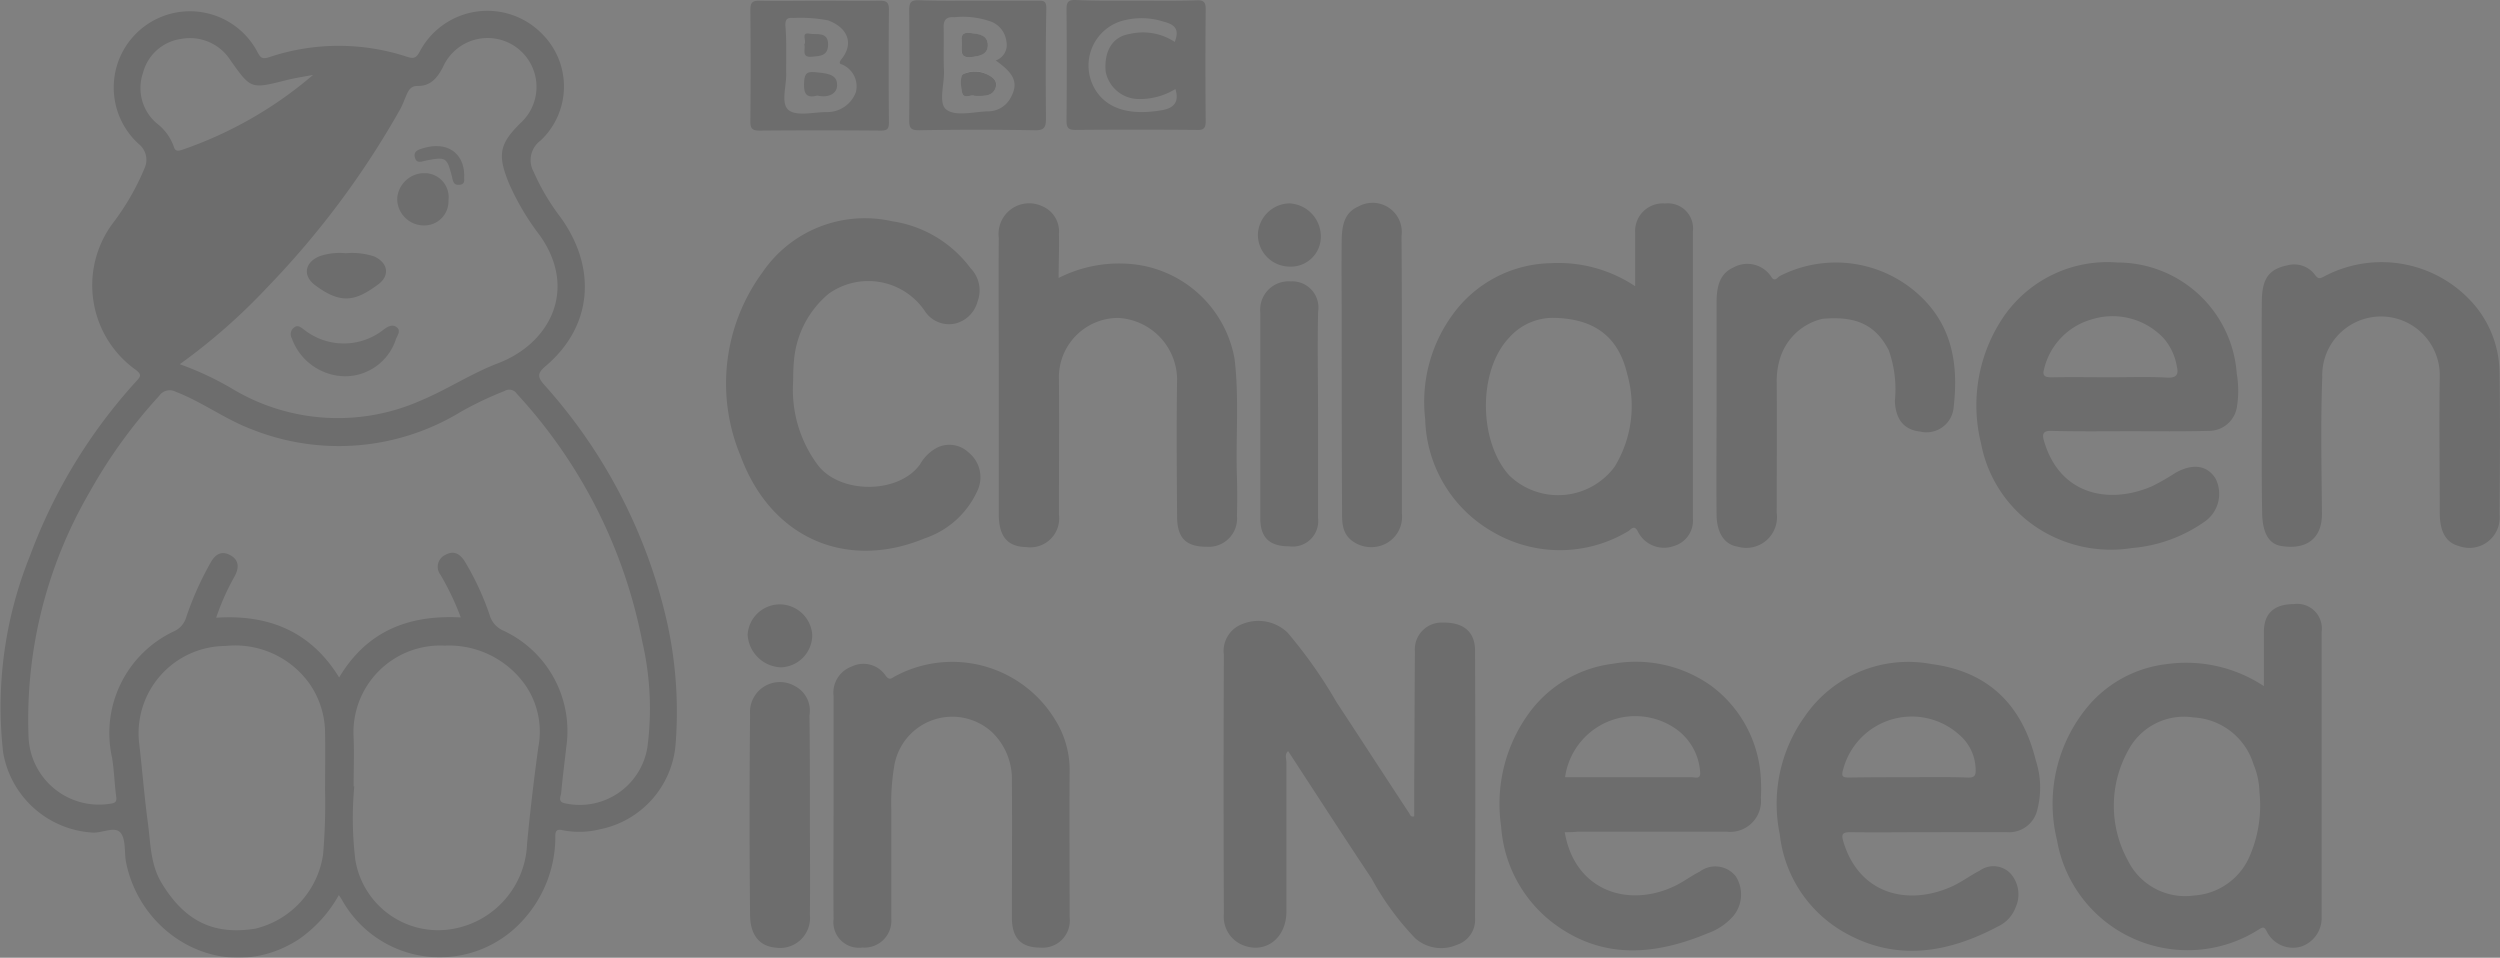 <?xml version="1.0" encoding="UTF-8"?> <svg xmlns="http://www.w3.org/2000/svg" viewBox="0 0 156.787 60.066"><rect x="0" y="0" width="156.787" height="60.066" fill="#808080" stroke="none"/> <defs> <style>.a{opacity:0.15;}.b{fill:#030303;}.c{fill:#010101;}.d{fill:#020202;}.e{fill:#fefefe;}.f{fill:#050505;}</style> </defs> <g class="a" transform="translate(0.017 0.109)"> <path class="b" d="M21.233,58.474a8.225,8.225,0,0,1-2.521,2.78c-4.46,2.887-9.826,0-10.817-4.805-.129-.625,0-1.444-.345-1.875-.366-.453-1.185.043-1.81-.022A6.053,6.053,0,0,1,.181,49.532,25.317,25.317,0,0,1,1.861,37.207a33.52,33.52,0,0,1,6.7-10.989c.259-.28.3-.388-.043-.668a6.514,6.514,0,0,1-1.465-9.2,15.464,15.464,0,0,0,2-3.469,1.263,1.263,0,0,0-.366-1.508A4.781,4.781,0,1,1,16.126,5.6c.194.366.3.474.754.323A13.71,13.71,0,0,1,25.5,5.9c.452.151.6.065.819-.345a4.794,4.794,0,0,1,7.671-1.077,4.652,4.652,0,0,1-.108,6.68,1.515,1.515,0,0,0-.431,1.961,13.922,13.922,0,0,0,1.681,2.844c2.262,3.124,2.069,6.809-.948,9.352-.5.431-.5.668-.086,1.142A33.194,33.194,0,0,1,41.832,41.43a25.985,25.985,0,0,1,.517,7.628,5.929,5.929,0,0,1-4.784,5.3,5.3,5.3,0,0,1-2.327.043c-.539-.129-.409.366-.431.646a7.745,7.745,0,0,1-2.025,5,7.018,7.018,0,0,1-11.291-1.164A3.811,3.811,0,0,0,21.233,58.474Zm7.649-17.41a16.967,16.967,0,0,0-1.271-2.672.819.819,0,0,1,.3-1.25c.5-.28.883-.108,1.207.388a17.27,17.27,0,0,1,1.573,3.383,1.512,1.512,0,0,0,.84.97A6.939,6.939,0,0,1,35.5,49.166c-.108.97-.237,1.939-.323,2.909-.022.194-.237.56.237.646a4.3,4.3,0,0,0,5.171-3.512,18.582,18.582,0,0,0-.323-6.637,31.823,31.823,0,0,0-7.865-15.536.567.567,0,0,0-.776-.172,21.558,21.558,0,0,0-2.758,1.314,14.7,14.7,0,0,1-13.058,1.1c-1.681-.625-3.124-1.724-4.805-2.37a.8.8,0,0,0-1.034.259,31.839,31.839,0,0,0-4.374,6.055A28.291,28.291,0,0,0,1.775,48.605a4.42,4.42,0,0,0,5.15,4.137c.323-.043.388-.151.345-.452-.108-.819-.129-1.638-.259-2.435a7.046,7.046,0,0,1,3.9-7.929,1.39,1.39,0,0,0,.754-.883,19.764,19.764,0,0,1,1.508-3.383c.28-.517.668-.819,1.25-.5.56.3.56.8.28,1.314a14.991,14.991,0,0,0-1.164,2.607c3.275-.215,5.926.84,7.714,3.749C23,41.9,25.628,40.891,28.882,41.064ZM11.256,25.183a19.146,19.146,0,0,1,3.275,1.53,12.845,12.845,0,0,0,11.83.754c1.659-.69,3.167-1.7,4.87-2.349,3.254-1.25,5-4.633,2.607-8.016A15.62,15.62,0,0,1,31.9,13.828c-.733-1.788-.6-2.478.776-3.814a3.066,3.066,0,1,0-4.913-3.469c-.345.668-.776,1.207-1.595,1.185-.431,0-.56.28-.69.56-.129.3-.237.6-.388.883a54.485,54.485,0,0,1-8.3,11.14A37.643,37.643,0,0,1,11.256,25.183Zm9.115,26.741c0-1.336.022-2.435,0-3.534a5.475,5.475,0,0,0-.9-3.06,5.719,5.719,0,0,0-5.344-2.478,5.479,5.479,0,0,0-5.43,5.99c.194,1.638.323,3.3.539,4.956.194,1.336.151,2.715.883,3.922,1.573,2.607,3.491,3.232,5.861,2.866a5.625,5.625,0,0,0,4.266-4.654A37.57,37.57,0,0,0,20.371,51.924Zm1.788-.259H22.2a21.728,21.728,0,0,0,.065,4.59,5.265,5.265,0,0,0,6.184,4.331,5.634,5.634,0,0,0,4.59-5.344q.291-3.038.711-6.076a5.137,5.137,0,0,0-.819-3.857,5.859,5.859,0,0,0-5.064-2.478,5.446,5.446,0,0,0-5.71,5.732C22.2,49.575,22.159,50.631,22.159,51.665ZM19.617,7.04c-.582.108-1.164.194-1.745.345-2.155.539-2.155.539-3.426-1.25a3.012,3.012,0,0,0-3.081-1.357A2.879,2.879,0,0,0,8.951,6.911a2.908,2.908,0,0,0,.862,3.167A3.135,3.135,0,0,1,10.868,11.5c.086.3.215.345.539.237A25.13,25.13,0,0,0,19.617,7.04Z" transform="translate(0 -2.45)"></path> <path class="c" d="M368.078,192.953V190.82c.022-2.737.022-5.473.043-8.21a1.68,1.68,0,0,1,1.745-1.81c1.314-.022,2.026.582,2.026,1.767q.032,8.371,0,16.742a1.652,1.652,0,0,1-1.142,1.7,2.46,2.46,0,0,1-2.607-.409,17.447,17.447,0,0,1-2.737-3.749c-1.767-2.65-3.491-5.322-5.236-7.994-.237.215-.108.474-.108.711v9.352c0,1.745-1.422,2.737-2.866,2.047a1.921,1.921,0,0,1-1.056-1.9c-.022-5.408-.022-10.838,0-16.247a1.8,1.8,0,0,1,1.185-1.939,2.648,2.648,0,0,1,2.8.539,29.6,29.6,0,0,1,3.081,4.374c1.53,2.327,3.038,4.654,4.568,6.981C367.841,192.91,367.885,193,368.078,192.953Z" transform="translate(-279.402 -141.863)"></path> <path class="c" d="M610.792,180.85v-3.4c0-1.164.646-1.745,1.875-1.745a1.543,1.543,0,0,1,1.745,1.745V195.33a1.886,1.886,0,0,1-1.293,1.853,1.829,1.829,0,0,1-2.155-.97c-.129-.215-.172-.3-.452-.129a8.313,8.313,0,0,1-12.691-5.559,9.538,9.538,0,0,1,2.025-8.511,7.6,7.6,0,0,1,4.827-2.543A8.83,8.83,0,0,1,610.792,180.85Zm-.28,6.637a4.744,4.744,0,0,0-.366-1.724,4.169,4.169,0,0,0-3.771-2.952,3.952,3.952,0,0,0-4.094,2.069,7.13,7.13,0,0,0-.022,6.9,4.007,4.007,0,0,0,4.159,2.2,4.086,4.086,0,0,0,3.4-2.284A7.956,7.956,0,0,0,610.512,187.486Z" transform="translate(-468.829 -137.927)"></path> <path class="c" d="M427.831,64.293v-3.4a1.732,1.732,0,0,1,1.875-1.788,1.576,1.576,0,0,1,1.745,1.767V78.838a1.659,1.659,0,0,1-1.185,1.745,1.826,1.826,0,0,1-2.241-.862c-.259-.56-.474-.129-.668-.043a8.3,8.3,0,0,1-8.339.086,8.389,8.389,0,0,1-4.353-7.132,9.279,9.279,0,0,1,1.7-6.529,7.777,7.777,0,0,1,6.163-3.254A8.683,8.683,0,0,1,427.831,64.293ZM422.7,66.275a3.672,3.672,0,0,0-2.758,1.228c-1.982,2.069-1.939,6.529,0,8.662a4.413,4.413,0,0,0,6.594-.539,7.28,7.28,0,0,0,.8-5.818C426.8,67.525,425.353,66.318,422.7,66.275Z" transform="translate(-325.3 -46.451)"></path> <path class="c" d="M526.679,203.368c-1.616,0-3.232.022-4.848,0-.5,0-.6.108-.453.6.991,3.275,3.986,4.029,6.723,2.844.646-.28,1.207-.711,1.831-1.034a1.478,1.478,0,0,1,1.939.194,1.973,1.973,0,0,1,.3,2.133,2.118,2.118,0,0,1-1.077,1.164c-3.189,1.7-6.486,2.241-9.761.323a8.091,8.091,0,0,1-3.943-6.1,9.387,9.387,0,0,1,1.53-7.326,7.869,7.869,0,0,1,7.994-3.34c3.6.474,5.688,2.607,6.529,6.033a5.47,5.47,0,0,1,.108,3.06,1.816,1.816,0,0,1-1.961,1.444Zm-1.207-3.448c1.228,0,2.456-.022,3.685.022.452.022.539-.129.517-.539a2.922,2.922,0,0,0-1.013-2.133,4.452,4.452,0,0,0-7.283,2.112c-.151.5-.065.56.388.56C523.016,199.921,524.244,199.921,525.472,199.921Z" transform="translate(-405.789 -151.287)"></path> <path class="c" d="M440.616,203.266c.625,3.663,3.943,4.762,6.852,3.4.56-.259,1.056-.646,1.616-.927a1.633,1.633,0,0,1,2.262.3,2.116,2.116,0,0,1-.151,2.478A3.819,3.819,0,0,1,449.6,209.6c-3.254,1.357-6.486,1.681-9.524-.5a8.336,8.336,0,0,1-3.448-6.206,9.656,9.656,0,0,1,1.638-6.938,7.673,7.673,0,0,1,5.387-3.254,8.162,8.162,0,0,1,6.141,1.379,7.727,7.727,0,0,1,3.124,5.9,10.081,10.081,0,0,1,0,1.142,1.934,1.934,0,0,1-2.133,2.112h-9.373C441.155,203.266,440.9,203.266,440.616,203.266Zm.022-3.448h7.93c.215,0,.6.172.539-.345a3.594,3.594,0,0,0-1.53-2.693A4.448,4.448,0,0,0,440.638,199.818Z" transform="translate(-342.502 -151.185)"></path> <path class="d" d="M585,86.853c-1.638,0-3.3.022-4.934-.022-.539-.022-.6.215-.474.625.991,3.426,4.115,4.008,6.787,2.844a14.255,14.255,0,0,0,1.465-.84c1.314-.733,2.133-.28,2.521.388a2.124,2.124,0,0,1-.754,2.715,9.267,9.267,0,0,1-4.5,1.616,8.439,8.439,0,0,1-6.1-1.379,8.128,8.128,0,0,1-3.361-5.171,9.886,9.886,0,0,1,1.422-7.973,7.908,7.908,0,0,1,7.132-3.383,7.5,7.5,0,0,1,7.477,6.96,6.38,6.38,0,0,1,.022,2.025,1.781,1.781,0,0,1-1.832,1.573C588.3,86.874,586.641,86.853,585,86.853Zm-1.25-3.383c1.207,0,2.413-.043,3.6.022.56.022.69-.215.582-.668a3.6,3.6,0,0,0-.84-1.81,4.4,4.4,0,0,0-4.546-1.164,4.256,4.256,0,0,0-2.952,3.124c-.129.431.108.5.474.5C581.3,83.448,582.525,83.47,583.754,83.47Z" transform="translate(-451.422 -59.918)"></path> <path class="c" d="M294.414,63.791a8.36,8.36,0,0,1,4.159-.9,7.25,7.25,0,0,1,6.874,5.969c.3,2.478.065,4.977.151,7.455q.032,1.2,0,2.392a1.777,1.777,0,0,1-1.9,1.939c-1.293,0-1.853-.539-1.853-1.918-.022-2.866-.043-5.753,0-8.619a3.9,3.9,0,0,0-3.706-3.814,3.725,3.725,0,0,0-3.706,3.857c.022,2.823,0,5.645,0,8.468a1.815,1.815,0,0,1-2.047,2.047c-1.164-.022-1.724-.646-1.724-2.069V69.479c0-2.737-.022-5.473,0-8.21a1.92,1.92,0,0,1,2.715-1.982,1.713,1.713,0,0,1,1.056,1.745C294.457,61.895,294.414,62.8,294.414,63.791Z" transform="translate(-228.04 -46.466)"></path> <path class="c" d="M215.582,73.93a7.9,7.9,0,0,0,1.595,5.193c1.444,1.788,5.064,1.745,6.378-.108a2.6,2.6,0,0,1,1.1-1.056,1.747,1.747,0,0,1,1.939.323,1.992,1.992,0,0,1,.6,2.284,5.564,5.564,0,0,1-3.361,3.1c-4.762,1.982-9.589.129-11.549-5.193a11.773,11.773,0,0,1,1.379-11.485,7.766,7.766,0,0,1,8.123-3.211,7.49,7.49,0,0,1,4.934,2.952,1.986,1.986,0,0,1,.431,2.09,1.921,1.921,0,0,1-1.422,1.379,1.809,1.809,0,0,1-1.9-.819,4.283,4.283,0,0,0-6.012-1.056,6.1,6.1,0,0,0-2.176,4.2C215.582,73.046,215.6,73.563,215.582,73.93Z" transform="translate(-165.864 -50.011)"></path> <path class="d" d="M658.265,85.3c0-2.219-.022-4.439,0-6.658.022-1.4.453-1.982,1.638-2.219a1.614,1.614,0,0,1,1.659.56c.215.28.28.323.6.151a7.663,7.663,0,0,1,9.459,1.81,6.686,6.686,0,0,1,1.551,4.245c.043,2.952.022,5.9,0,8.878a1.9,1.9,0,0,1-2.564,1.961c-.8-.215-1.185-.9-1.185-2.09,0-2.844-.043-5.689,0-8.533a3.686,3.686,0,1,0-7.369.043c-.108,2.844-.043,5.689-.021,8.533.021,1.638-1.034,2.306-2.564,2.047-.8-.129-1.185-.883-1.185-2.176C658.244,89.678,658.265,87.5,658.265,85.3Z" transform="translate(-516.431 -59.899)"></path> <path class="c" d="M242.565,201.622v-6.9a1.748,1.748,0,0,1,1.142-1.853,1.679,1.679,0,0,1,2.112.56c.259.366.409.151.625.043a7.552,7.552,0,0,1,10.041,2.78,5.9,5.9,0,0,1,.883,3.081c-.022,3.081,0,6.184,0,9.265a1.7,1.7,0,0,1-1.832,1.9c-1.228,0-1.788-.6-1.788-1.9,0-2.844.022-5.689,0-8.533a4.078,4.078,0,0,0-1.228-3.06,3.689,3.689,0,0,0-6.163,2.176,14.036,14.036,0,0,0-.172,2.693v6.809a1.686,1.686,0,0,1-1.81,1.81,1.6,1.6,0,0,1-1.81-1.788C242.544,206.341,242.565,203.993,242.565,201.622Z" transform="translate(-190.304 -151.179)"></path> <path class="d" d="M499.565,85.378V78.893c0-.9.129-1.81,1.034-2.219a1.792,1.792,0,0,1,2.413.6c.215.323.388-.022.539-.086a7.714,7.714,0,0,1,9.136,1.616c1.745,1.875,2.025,4.2,1.745,6.615a1.709,1.709,0,0,1-2.112,1.53c-.991-.108-1.53-.754-1.573-1.918a7.282,7.282,0,0,0-.388-3.189c-.819-1.573-2.025-2.155-4.159-1.961a3.653,3.653,0,0,0-2.693,2.607,4.891,4.891,0,0,0-.172,1.357c.022,2.737,0,5.473,0,8.21a1.927,1.927,0,0,1-2.456,2.112c-.819-.129-1.314-.862-1.314-2.047C499.544,89.86,499.565,87.619,499.565,85.378Z" transform="translate(-391.927 -59.995)"></path> <path class="d" d="M394.236,69.814V78.5a1.9,1.9,0,0,1-1.013,1.9,2,2,0,0,1-2.069-.151c-.711-.5-.668-1.271-.668-1.961-.022-3.9-.022-7.822-.022-11.722,0-1.745-.022-3.491,0-5.258.022-.84.151-1.659,1.034-2.047a1.832,1.832,0,0,1,2.715,1.853C394.236,64.018,394.236,66.927,394.236,69.814Z" transform="translate(-306.335 -46.413)"></path> <path class="d" d="M221.932,206.777c0,2.112.022,4.2,0,6.313a1.882,1.882,0,0,1-2.155,2.047c-.97-.086-1.573-.754-1.595-2-.043-4.2-.043-8.425,0-12.627a1.876,1.876,0,0,1,2.823-1.767,1.735,1.735,0,0,1,.9,1.832C221.932,202.618,221.932,204.686,221.932,206.777Z" transform="translate(-171.157 -155.816)"></path> <path class="d" d="M314.774-.064c1.25,0,2.521.022,3.771-.022.431-.022.582.086.582.539q-.032,3.523,0,7.046c0,.452-.151.56-.56.539q-3.814-.032-7.628,0c-.453,0-.539-.172-.539-.582q.032-3.491,0-6.981c0-.452.108-.6.6-.582C312.253-.043,313.5-.064,314.774-.064Zm2.413,2.586c.323-.819-.022-1.1-.69-1.271a4.509,4.509,0,0,0-2.392-.108,2.918,2.918,0,0,0-1.788,4.547c.9,1.25,2.478,1.379,4.029,1.12.776-.129,1.142-.5.883-1.336a4.283,4.283,0,0,1-2.392.625,2.125,2.125,0,0,1-1.982-1.724c-.108-1.25.409-2.176,1.487-2.349A3.622,3.622,0,0,1,317.187,2.522Z" transform="translate(-243.53 0)"></path> <path class="c" d="M370.42,90.133v6.486a1.6,1.6,0,0,1-1.81,1.788c-1.228,0-1.81-.539-1.81-1.767V83.733a1.777,1.777,0,0,1,1.9-1.939,1.641,1.641,0,0,1,1.724,1.9C370.377,85.866,370.42,88,370.42,90.133Z" transform="translate(-287.777 -64.254)"></path> <path class="b" d="M222.839.094c1.207,0,2.413.022,3.62,0,.431,0,.625.043.625.56-.022,2.349-.022,4.7,0,7.068,0,.388-.086.517-.5.517q-3.814-.032-7.628,0c-.431,0-.56-.129-.56-.56q.032-3.491,0-6.981c0-.452.086-.625.6-.6,1.271.022,2.543,0,3.835,0Zm-2.2,4.008v.5c.043.8-.366,1.918.151,2.349.5.409,1.573.129,2.37.129a1.921,1.921,0,0,0,1.853-1.25,1.486,1.486,0,0,0-.84-1.724c-.086-.043-.3-.043-.065-.345.8-.991.388-1.982-.84-2.435a9.257,9.257,0,0,0-2.176-.151c-.409-.043-.517.108-.5.5C220.662,2.464,220.641,3.283,220.641,4.1Z" transform="translate(-171.353 -0.158)"></path> <path d="M268.931.013H272.7c.345,0,.5.022.5.474-.043,2.284-.043,4.59-.022,6.874,0,.56-.065.8-.733.776-2.413-.043-4.805-.043-7.218,0-.517,0-.625-.129-.625-.625.022-2.306.022-4.59,0-6.9,0-.517.129-.646.646-.625C266.475.035,267.7.013,268.931.013Zm1.1,3.749a1.032,1.032,0,0,0,.668-1.185,1.53,1.53,0,0,0-.9-1.228,5.229,5.229,0,0,0-2.37-.3c-.5-.043-.69.172-.668.668.022.9-.022,1.81.022,2.715.022.84-.366,2.025.151,2.413.56.431,1.681.151,2.543.108a1.612,1.612,0,0,0,1.444-.776C271.474,5.228,271.258,4.625,270.03,3.763Z" transform="translate(-207.598 -0.078)"></path> <path class="b" d="M219.6,175.8a2.051,2.051,0,0,1,2.047,1.9,2.029,2.029,0,0,1-1.961,2.047,2.174,2.174,0,0,1-2.09-2.047A2.025,2.025,0,0,1,219.6,175.8Z" transform="translate(-170.725 -138.005)"></path> <path class="d" d="M370.043,61.06a1.878,1.878,0,0,1-1.961,2,2,2,0,0,1-1.982-2.025,2.027,2.027,0,0,1,1.982-1.939A2.075,2.075,0,0,1,370.043,61.06Z" transform="translate(-287.228 -46.45)"></path> <path class="e" d="M280.538,13.4h.215c.453,0,.948,0,1.12-.539.129-.409-.172-.625-.517-.8a1.607,1.607,0,0,0-1.53-.022c-.172.108-.151.776-.065,1.142C279.87,13.634,280.322,13.289,280.538,13.4Zm-.8-3.383c.022.517-.172,1.034.6.948.517-.065,1.013-.151,1.034-.733.022-.668-.56-.69-1.077-.776C279.676,9.367,279.719,9.733,279.741,10.014Z" transform="translate(-219.442 -7.492)"></path> <path class="f" d="M88.026,97.853a3.6,3.6,0,0,1-3.34-2.392.516.516,0,0,1,.151-.668c.237-.172.388-.022.582.108a4.022,4.022,0,0,0,5.064,0c.28-.194.539-.323.8-.108s.022.5-.065.733A3.354,3.354,0,0,1,88.026,97.853Z" transform="translate(-66.406 -74.365)"></path> <path class="b" d="M91.731,73.6a4.514,4.514,0,0,1,1.767.194c.883.388,1.034,1.207.259,1.767-1.422,1.056-2.327,1.25-3.943.043-.8-.6-.646-1.422.259-1.81A3.914,3.914,0,0,1,91.731,73.6Z" transform="translate(-70.067 -57.827)"></path> <path class="f" d="M118.809,52a1.51,1.51,0,0,1-1.487,1.573,1.675,1.675,0,0,1-1.724-1.659,1.7,1.7,0,0,1,1.7-1.616A1.506,1.506,0,0,1,118.809,52Z" transform="translate(-90.703 -39.546)"></path> <path class="f" d="M123.758,44.247c-.043.215.129.56-.3.6-.409.043-.409-.3-.474-.539-.3-1.185-.388-1.228-1.595-.991-.259.043-.625.259-.733-.215-.086-.409.3-.474.56-.56C122.659,42.114,123.737,42.825,123.758,44.247Z" transform="translate(-94.661 -33.365)"></path> <path d="M234.835,22.332c-.646.172-.862-.065-.84-.733.022-.517.065-.8.69-.733.6.065,1.357.086,1.379.733C236.128,22.224,235.5,22.5,234.835,22.332Z" transform="translate(-183.587 -16.449)"></path> <path d="M234.1,10.32c.172-.194-.259-.776.323-.668.409.086,1.185-.172,1.164.711-.022.69-.517.69-1.013.733C233.885,11.16,234.186,10.643,234.1,10.32Z" transform="translate(-183.67 -7.648)"></path> <path d="M280.51,22.248c-.216-.108-.668.237-.776-.215-.086-.366-.129-1.034.065-1.142a1.736,1.736,0,0,1,1.53.022c.345.172.625.388.517.8-.172.539-.646.539-1.12.539Z" transform="translate(-219.415 -16.344)"></path> <path d="M279.863,10.014c-.022-.28-.065-.646.56-.56.517.065,1.077.108,1.077.776-.022.582-.5.668-1.034.733C279.691,11.048,279.885,10.531,279.863,10.014Z" transform="translate(-219.565 -7.492)"></path> </g> </svg> 
